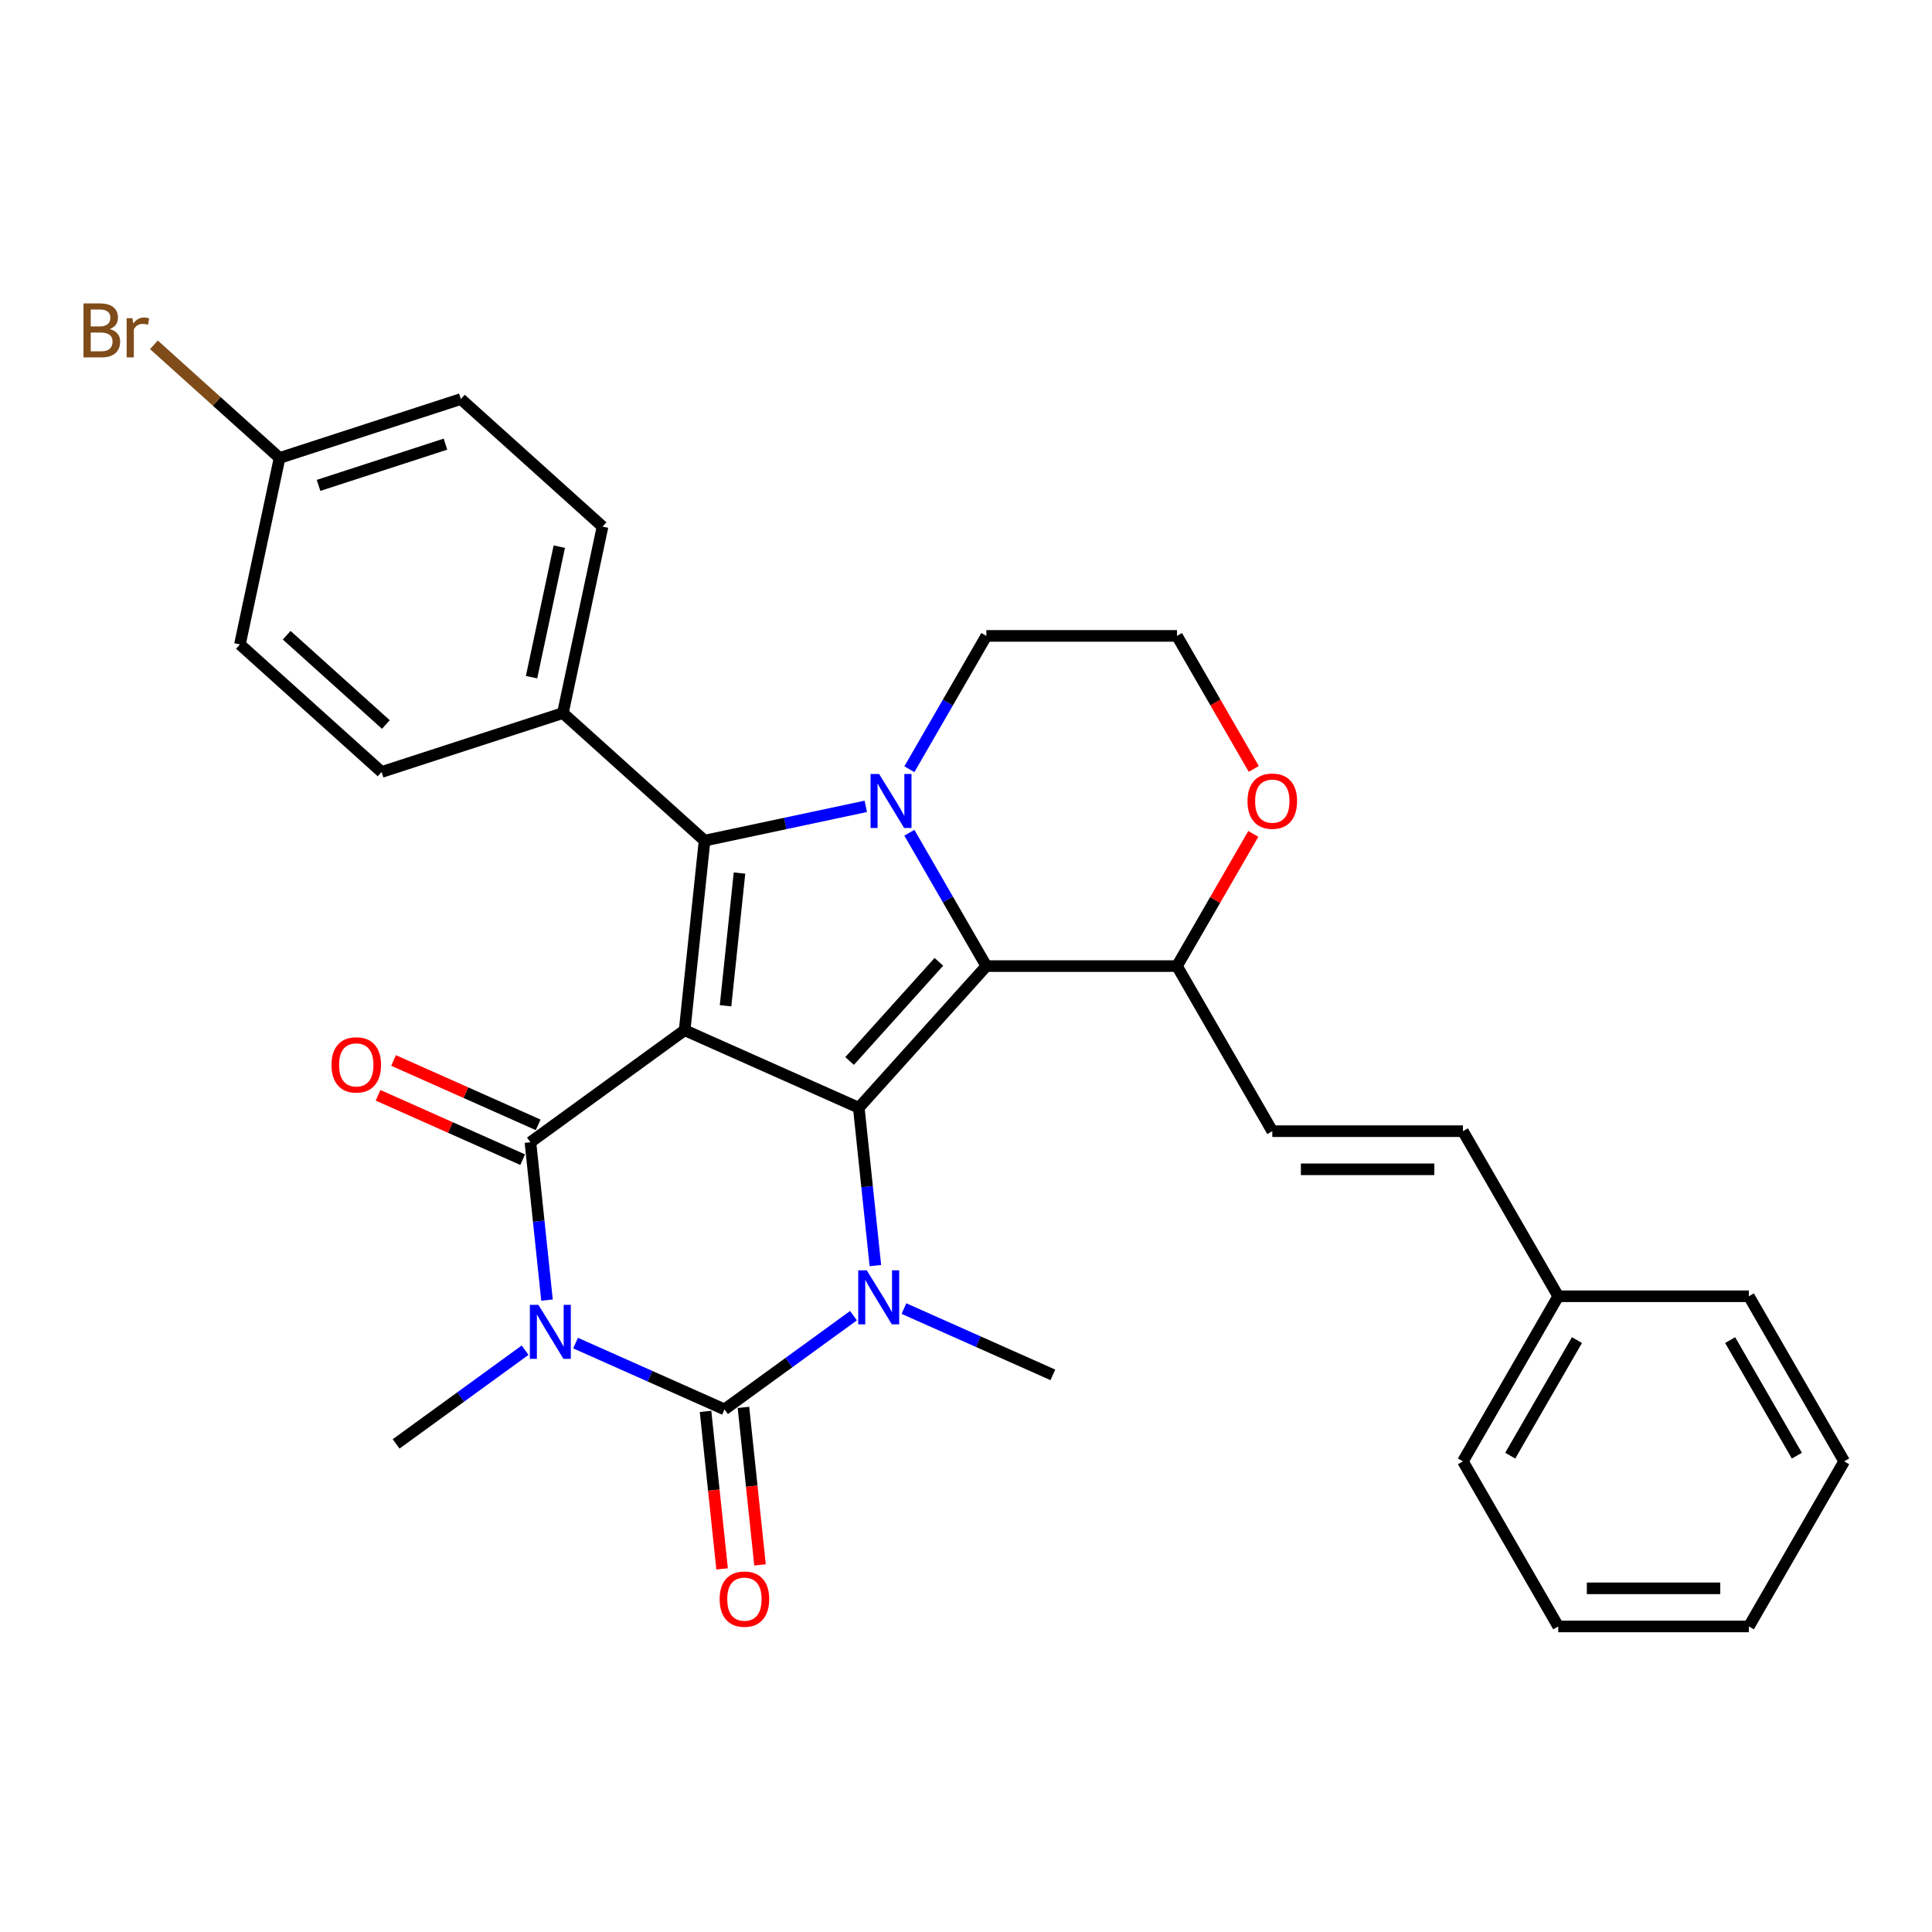 <?xml version='1.0' encoding='iso-8859-1'?>
<svg version='1.1' baseProfile='full'
              xmlns='http://www.w3.org/2000/svg'
                      xmlns:rdkit='http://www.rdkit.org/xml'
                      xmlns:xlink='http://www.w3.org/1999/xlink'
                  xml:space='preserve'
width='1000px' height='1000px' viewBox='0 0 1000 1000'>
<!-- END OF HEADER -->
<rect style='opacity:1.0;fill:#FFFFFF;stroke:none' width='1000' height='1000' x='0' y='0'> </rect>
<path class='bond-0' d='M 354.369,533.237 L 444.509,573.37' style='fill:none;fill-rule:evenodd;stroke:#000000;stroke-width:6px;stroke-linecap:butt;stroke-linejoin:miter;stroke-opacity:1' />
<path class='bond-2' d='M 354.369,533.237 L 274.544,591.234' style='fill:none;fill-rule:evenodd;stroke:#000000;stroke-width:6px;stroke-linecap:butt;stroke-linejoin:miter;stroke-opacity:1' />
<path class='bond-7' d='M 354.369,533.237 L 364.683,435.108' style='fill:none;fill-rule:evenodd;stroke:#000000;stroke-width:6px;stroke-linecap:butt;stroke-linejoin:miter;stroke-opacity:1' />
<path class='bond-7' d='M 375.542,520.581 L 382.762,451.89' style='fill:none;fill-rule:evenodd;stroke:#000000;stroke-width:6px;stroke-linecap:butt;stroke-linejoin:miter;stroke-opacity:1' />
<path class='bond-3' d='M 444.509,573.37 L 510.532,500.044' style='fill:none;fill-rule:evenodd;stroke:#000000;stroke-width:6px;stroke-linecap:butt;stroke-linejoin:miter;stroke-opacity:1' />
<path class='bond-3' d='M 439.747,549.167 L 485.963,497.838' style='fill:none;fill-rule:evenodd;stroke:#000000;stroke-width:6px;stroke-linecap:butt;stroke-linejoin:miter;stroke-opacity:1' />
<path class='bond-6' d='M 444.509,573.37 L 448.802,614.215' style='fill:none;fill-rule:evenodd;stroke:#000000;stroke-width:6px;stroke-linecap:butt;stroke-linejoin:miter;stroke-opacity:1' />
<path class='bond-6' d='M 448.802,614.215 L 453.095,655.061' style='fill:none;fill-rule:evenodd;stroke:#0000FF;stroke-width:6px;stroke-linecap:butt;stroke-linejoin:miter;stroke-opacity:1' />
<path class='bond-1' d='M 283.13,672.925 L 278.837,632.079' style='fill:none;fill-rule:evenodd;stroke:#0000FF;stroke-width:6px;stroke-linecap:butt;stroke-linejoin:miter;stroke-opacity:1' />
<path class='bond-1' d='M 278.837,632.079 L 274.544,591.234' style='fill:none;fill-rule:evenodd;stroke:#000000;stroke-width:6px;stroke-linecap:butt;stroke-linejoin:miter;stroke-opacity:1' />
<path class='bond-4' d='M 297.921,695.18 L 336.459,712.338' style='fill:none;fill-rule:evenodd;stroke:#0000FF;stroke-width:6px;stroke-linecap:butt;stroke-linejoin:miter;stroke-opacity:1' />
<path class='bond-4' d='M 336.459,712.338 L 374.997,729.496' style='fill:none;fill-rule:evenodd;stroke:#000000;stroke-width:6px;stroke-linecap:butt;stroke-linejoin:miter;stroke-opacity:1' />
<path class='bond-15' d='M 271.794,698.855 L 238.413,723.107' style='fill:none;fill-rule:evenodd;stroke:#0000FF;stroke-width:6px;stroke-linecap:butt;stroke-linejoin:miter;stroke-opacity:1' />
<path class='bond-15' d='M 238.413,723.107 L 205.032,747.36' style='fill:none;fill-rule:evenodd;stroke:#000000;stroke-width:6px;stroke-linecap:butt;stroke-linejoin:miter;stroke-opacity:1' />
<path class='bond-12' d='M 278.557,582.22 L 241.134,565.558' style='fill:none;fill-rule:evenodd;stroke:#000000;stroke-width:6px;stroke-linecap:butt;stroke-linejoin:miter;stroke-opacity:1' />
<path class='bond-12' d='M 241.134,565.558 L 203.712,548.897' style='fill:none;fill-rule:evenodd;stroke:#FF0000;stroke-width:6px;stroke-linecap:butt;stroke-linejoin:miter;stroke-opacity:1' />
<path class='bond-12' d='M 270.531,600.248 L 233.108,583.586' style='fill:none;fill-rule:evenodd;stroke:#000000;stroke-width:6px;stroke-linecap:butt;stroke-linejoin:miter;stroke-opacity:1' />
<path class='bond-12' d='M 233.108,583.586 L 195.685,566.925' style='fill:none;fill-rule:evenodd;stroke:#FF0000;stroke-width:6px;stroke-linecap:butt;stroke-linejoin:miter;stroke-opacity:1' />
<path class='bond-8' d='M 510.532,500.044 L 609.201,500.044' style='fill:none;fill-rule:evenodd;stroke:#000000;stroke-width:6px;stroke-linecap:butt;stroke-linejoin:miter;stroke-opacity:1' />
<path class='bond-31' d='M 510.532,500.044 L 490.609,465.538' style='fill:none;fill-rule:evenodd;stroke:#000000;stroke-width:6px;stroke-linecap:butt;stroke-linejoin:miter;stroke-opacity:1' />
<path class='bond-31' d='M 490.609,465.538 L 470.687,431.032' style='fill:none;fill-rule:evenodd;stroke:#0000FF;stroke-width:6px;stroke-linecap:butt;stroke-linejoin:miter;stroke-opacity:1' />
<path class='bond-11' d='M 365.184,730.527 L 369.469,771.294' style='fill:none;fill-rule:evenodd;stroke:#000000;stroke-width:6px;stroke-linecap:butt;stroke-linejoin:miter;stroke-opacity:1' />
<path class='bond-11' d='M 369.469,771.294 L 373.753,812.06' style='fill:none;fill-rule:evenodd;stroke:#FF0000;stroke-width:6px;stroke-linecap:butt;stroke-linejoin:miter;stroke-opacity:1' />
<path class='bond-11' d='M 384.81,728.464 L 389.095,769.231' style='fill:none;fill-rule:evenodd;stroke:#000000;stroke-width:6px;stroke-linecap:butt;stroke-linejoin:miter;stroke-opacity:1' />
<path class='bond-11' d='M 389.095,769.231 L 393.379,809.997' style='fill:none;fill-rule:evenodd;stroke:#FF0000;stroke-width:6px;stroke-linecap:butt;stroke-linejoin:miter;stroke-opacity:1' />
<path class='bond-32' d='M 374.997,729.496 L 408.378,705.243' style='fill:none;fill-rule:evenodd;stroke:#000000;stroke-width:6px;stroke-linecap:butt;stroke-linejoin:miter;stroke-opacity:1' />
<path class='bond-32' d='M 408.378,705.243 L 441.759,680.991' style='fill:none;fill-rule:evenodd;stroke:#0000FF;stroke-width:6px;stroke-linecap:butt;stroke-linejoin:miter;stroke-opacity:1' />
<path class='bond-5' d='M 448.133,417.37 L 406.408,426.239' style='fill:none;fill-rule:evenodd;stroke:#0000FF;stroke-width:6px;stroke-linecap:butt;stroke-linejoin:miter;stroke-opacity:1' />
<path class='bond-5' d='M 406.408,426.239 L 364.683,435.108' style='fill:none;fill-rule:evenodd;stroke:#000000;stroke-width:6px;stroke-linecap:butt;stroke-linejoin:miter;stroke-opacity:1' />
<path class='bond-16' d='M 470.687,398.155 L 490.609,363.649' style='fill:none;fill-rule:evenodd;stroke:#0000FF;stroke-width:6px;stroke-linecap:butt;stroke-linejoin:miter;stroke-opacity:1' />
<path class='bond-16' d='M 490.609,363.649 L 510.532,329.143' style='fill:none;fill-rule:evenodd;stroke:#000000;stroke-width:6px;stroke-linecap:butt;stroke-linejoin:miter;stroke-opacity:1' />
<path class='bond-19' d='M 467.886,677.316 L 506.424,694.474' style='fill:none;fill-rule:evenodd;stroke:#0000FF;stroke-width:6px;stroke-linecap:butt;stroke-linejoin:miter;stroke-opacity:1' />
<path class='bond-19' d='M 506.424,694.474 L 544.962,711.632' style='fill:none;fill-rule:evenodd;stroke:#000000;stroke-width:6px;stroke-linecap:butt;stroke-linejoin:miter;stroke-opacity:1' />
<path class='bond-9' d='M 364.683,435.108 L 291.357,369.085' style='fill:none;fill-rule:evenodd;stroke:#000000;stroke-width:6px;stroke-linecap:butt;stroke-linejoin:miter;stroke-opacity:1' />
<path class='bond-10' d='M 609.201,500.044 L 658.536,585.495' style='fill:none;fill-rule:evenodd;stroke:#000000;stroke-width:6px;stroke-linecap:butt;stroke-linejoin:miter;stroke-opacity:1' />
<path class='bond-14' d='M 609.201,500.044 L 628.953,465.834' style='fill:none;fill-rule:evenodd;stroke:#000000;stroke-width:6px;stroke-linecap:butt;stroke-linejoin:miter;stroke-opacity:1' />
<path class='bond-14' d='M 628.953,465.834 L 648.704,431.624' style='fill:none;fill-rule:evenodd;stroke:#FF0000;stroke-width:6px;stroke-linecap:butt;stroke-linejoin:miter;stroke-opacity:1' />
<path class='bond-17' d='M 291.357,369.085 L 311.872,272.572' style='fill:none;fill-rule:evenodd;stroke:#000000;stroke-width:6px;stroke-linecap:butt;stroke-linejoin:miter;stroke-opacity:1' />
<path class='bond-17' d='M 275.132,350.505 L 289.492,282.946' style='fill:none;fill-rule:evenodd;stroke:#000000;stroke-width:6px;stroke-linecap:butt;stroke-linejoin:miter;stroke-opacity:1' />
<path class='bond-18' d='M 291.357,369.085 L 197.517,399.576' style='fill:none;fill-rule:evenodd;stroke:#000000;stroke-width:6px;stroke-linecap:butt;stroke-linejoin:miter;stroke-opacity:1' />
<path class='bond-13' d='M 658.536,585.495 L 757.206,585.495' style='fill:none;fill-rule:evenodd;stroke:#000000;stroke-width:6px;stroke-linecap:butt;stroke-linejoin:miter;stroke-opacity:1' />
<path class='bond-13' d='M 673.337,605.229 L 742.405,605.229' style='fill:none;fill-rule:evenodd;stroke:#000000;stroke-width:6px;stroke-linecap:butt;stroke-linejoin:miter;stroke-opacity:1' />
<path class='bond-21' d='M 757.206,585.495 L 806.541,670.945' style='fill:none;fill-rule:evenodd;stroke:#000000;stroke-width:6px;stroke-linecap:butt;stroke-linejoin:miter;stroke-opacity:1' />
<path class='bond-34' d='M 648.954,397.997 L 629.078,363.57' style='fill:none;fill-rule:evenodd;stroke:#FF0000;stroke-width:6px;stroke-linecap:butt;stroke-linejoin:miter;stroke-opacity:1' />
<path class='bond-34' d='M 629.078,363.57 L 609.201,329.143' style='fill:none;fill-rule:evenodd;stroke:#000000;stroke-width:6px;stroke-linecap:butt;stroke-linejoin:miter;stroke-opacity:1' />
<path class='bond-22' d='M 510.532,329.143 L 609.201,329.143' style='fill:none;fill-rule:evenodd;stroke:#000000;stroke-width:6px;stroke-linecap:butt;stroke-linejoin:miter;stroke-opacity:1' />
<path class='bond-24' d='M 311.872,272.572 L 238.546,206.549' style='fill:none;fill-rule:evenodd;stroke:#000000;stroke-width:6px;stroke-linecap:butt;stroke-linejoin:miter;stroke-opacity:1' />
<path class='bond-23' d='M 197.517,399.576 L 124.191,333.553' style='fill:none;fill-rule:evenodd;stroke:#000000;stroke-width:6px;stroke-linecap:butt;stroke-linejoin:miter;stroke-opacity:1' />
<path class='bond-23' d='M 199.722,375.007 L 148.394,328.791' style='fill:none;fill-rule:evenodd;stroke:#000000;stroke-width:6px;stroke-linecap:butt;stroke-linejoin:miter;stroke-opacity:1' />
<path class='bond-20' d='M 144.705,237.039 L 124.191,333.553' style='fill:none;fill-rule:evenodd;stroke:#000000;stroke-width:6px;stroke-linecap:butt;stroke-linejoin:miter;stroke-opacity:1' />
<path class='bond-25' d='M 144.705,237.039 L 112.187,207.759' style='fill:none;fill-rule:evenodd;stroke:#000000;stroke-width:6px;stroke-linecap:butt;stroke-linejoin:miter;stroke-opacity:1' />
<path class='bond-25' d='M 112.187,207.759 L 79.668,178.479' style='fill:none;fill-rule:evenodd;stroke:#7F4C19;stroke-width:6px;stroke-linecap:butt;stroke-linejoin:miter;stroke-opacity:1' />
<path class='bond-33' d='M 144.705,237.039 L 238.546,206.549' style='fill:none;fill-rule:evenodd;stroke:#000000;stroke-width:6px;stroke-linecap:butt;stroke-linejoin:miter;stroke-opacity:1' />
<path class='bond-33' d='M 164.88,251.234 L 230.568,229.89' style='fill:none;fill-rule:evenodd;stroke:#000000;stroke-width:6px;stroke-linecap:butt;stroke-linejoin:miter;stroke-opacity:1' />
<path class='bond-26' d='M 806.541,670.945 L 757.206,756.396' style='fill:none;fill-rule:evenodd;stroke:#000000;stroke-width:6px;stroke-linecap:butt;stroke-linejoin:miter;stroke-opacity:1' />
<path class='bond-26' d='M 816.231,693.63 L 781.696,753.445' style='fill:none;fill-rule:evenodd;stroke:#000000;stroke-width:6px;stroke-linecap:butt;stroke-linejoin:miter;stroke-opacity:1' />
<path class='bond-27' d='M 806.541,670.945 L 905.211,670.945' style='fill:none;fill-rule:evenodd;stroke:#000000;stroke-width:6px;stroke-linecap:butt;stroke-linejoin:miter;stroke-opacity:1' />
<path class='bond-29' d='M 757.206,756.396 L 806.541,841.846' style='fill:none;fill-rule:evenodd;stroke:#000000;stroke-width:6px;stroke-linecap:butt;stroke-linejoin:miter;stroke-opacity:1' />
<path class='bond-28' d='M 905.211,670.945 L 954.545,756.396' style='fill:none;fill-rule:evenodd;stroke:#000000;stroke-width:6px;stroke-linecap:butt;stroke-linejoin:miter;stroke-opacity:1' />
<path class='bond-28' d='M 895.521,693.63 L 930.055,753.445' style='fill:none;fill-rule:evenodd;stroke:#000000;stroke-width:6px;stroke-linecap:butt;stroke-linejoin:miter;stroke-opacity:1' />
<path class='bond-30' d='M 954.545,756.396 L 905.211,841.846' style='fill:none;fill-rule:evenodd;stroke:#000000;stroke-width:6px;stroke-linecap:butt;stroke-linejoin:miter;stroke-opacity:1' />
<path class='bond-35' d='M 806.541,841.846 L 905.211,841.846' style='fill:none;fill-rule:evenodd;stroke:#000000;stroke-width:6px;stroke-linecap:butt;stroke-linejoin:miter;stroke-opacity:1' />
<path class='bond-35' d='M 821.341,822.112 L 890.41,822.112' style='fill:none;fill-rule:evenodd;stroke:#000000;stroke-width:6px;stroke-linecap:butt;stroke-linejoin:miter;stroke-opacity:1' />
<path  class='atom-2' d='M 278.681 675.392
L 287.837 690.192
Q 288.745 691.652, 290.206 694.297
Q 291.666 696.941, 291.745 697.099
L 291.745 675.392
L 295.455 675.392
L 295.455 703.335
L 291.626 703.335
L 281.799 687.153
Q 280.654 685.259, 279.431 683.088
Q 278.247 680.917, 277.892 680.246
L 277.892 703.335
L 274.26 703.335
L 274.26 675.392
L 278.681 675.392
' fill='#0000FF'/>
<path  class='atom-6' d='M 455.02 400.622
L 464.177 415.422
Q 465.084 416.883, 466.545 419.527
Q 468.005 422.171, 468.084 422.329
L 468.084 400.622
L 471.794 400.622
L 471.794 428.565
L 467.965 428.565
L 458.138 412.383
Q 456.993 410.489, 455.77 408.318
Q 454.586 406.147, 454.231 405.477
L 454.231 428.565
L 450.6 428.565
L 450.6 400.622
L 455.02 400.622
' fill='#0000FF'/>
<path  class='atom-7' d='M 448.646 657.528
L 457.802 672.328
Q 458.71 673.788, 460.17 676.433
Q 461.631 679.077, 461.71 679.235
L 461.71 657.528
L 465.42 657.528
L 465.42 685.471
L 461.591 685.471
L 451.764 669.289
Q 450.619 667.395, 449.396 665.224
Q 448.212 663.053, 447.856 662.382
L 447.856 685.471
L 444.225 685.471
L 444.225 657.528
L 448.646 657.528
' fill='#0000FF'/>
<path  class='atom-12' d='M 372.484 827.704
Q 372.484 820.994, 375.799 817.245
Q 379.114 813.496, 385.311 813.496
Q 391.507 813.496, 394.822 817.245
Q 398.138 820.994, 398.138 827.704
Q 398.138 834.493, 394.783 838.36
Q 391.428 842.189, 385.311 842.189
Q 379.154 842.189, 375.799 838.36
Q 372.484 834.532, 372.484 827.704
M 385.311 839.031
Q 389.573 839.031, 391.862 836.19
Q 394.191 833.308, 394.191 827.704
Q 394.191 822.218, 391.862 819.455
Q 389.573 816.653, 385.311 816.653
Q 381.048 816.653, 378.72 819.416
Q 376.43 822.179, 376.43 827.704
Q 376.43 833.348, 378.72 836.19
Q 381.048 839.031, 385.311 839.031
' fill='#FF0000'/>
<path  class='atom-13' d='M 171.577 551.18
Q 171.577 544.471, 174.893 540.721
Q 178.208 536.972, 184.405 536.972
Q 190.601 536.972, 193.916 540.721
Q 197.232 544.471, 197.232 551.18
Q 197.232 557.969, 193.877 561.837
Q 190.522 565.665, 184.405 565.665
Q 178.248 565.665, 174.893 561.837
Q 171.577 558.008, 171.577 551.18
M 184.405 562.508
Q 188.667 562.508, 190.956 559.666
Q 193.285 556.785, 193.285 551.18
Q 193.285 545.694, 190.956 542.932
Q 188.667 540.129, 184.405 540.129
Q 180.142 540.129, 177.813 542.892
Q 175.524 545.655, 175.524 551.18
Q 175.524 556.824, 177.813 559.666
Q 180.142 562.508, 184.405 562.508
' fill='#FF0000'/>
<path  class='atom-15' d='M 645.709 414.673
Q 645.709 407.963, 649.024 404.214
Q 652.34 400.464, 658.536 400.464
Q 664.733 400.464, 668.048 404.214
Q 671.363 407.963, 671.363 414.673
Q 671.363 421.461, 668.009 425.329
Q 664.654 429.157, 658.536 429.157
Q 652.379 429.157, 649.024 425.329
Q 645.709 421.5, 645.709 414.673
M 658.536 426
Q 662.799 426, 665.088 423.158
Q 667.416 420.277, 667.416 414.673
Q 667.416 409.186, 665.088 406.424
Q 662.799 403.622, 658.536 403.622
Q 654.274 403.622, 651.945 406.384
Q 649.656 409.147, 649.656 414.673
Q 649.656 420.316, 651.945 423.158
Q 654.274 426, 658.536 426
' fill='#FF0000'/>
<path  class='atom-26' d='M 56.796 170.306
Q 59.48 171.056, 60.822 172.714
Q 62.203 174.332, 62.203 176.739
Q 62.203 180.607, 59.717 182.817
Q 57.27 184.988, 52.612 184.988
L 43.219 184.988
L 43.219 157.045
L 51.468 157.045
Q 56.243 157.045, 58.651 158.979
Q 61.059 160.913, 61.059 164.465
Q 61.059 168.688, 56.796 170.306
M 46.969 160.202
L 46.969 168.964
L 51.468 168.964
Q 54.231 168.964, 55.651 167.859
Q 57.112 166.714, 57.112 164.465
Q 57.112 160.202, 51.468 160.202
L 46.969 160.202
M 52.612 181.831
Q 55.336 181.831, 56.796 180.528
Q 58.256 179.226, 58.256 176.739
Q 58.256 174.45, 56.638 173.306
Q 55.059 172.121, 52.02 172.121
L 46.969 172.121
L 46.969 181.831
L 52.612 181.831
' fill='#7F4C19'/>
<path  class='atom-26' d='M 68.558 164.702
L 68.992 167.504
Q 71.123 164.346, 74.596 164.346
Q 75.701 164.346, 77.201 164.741
L 76.609 168.056
Q 74.912 167.662, 73.965 167.662
Q 72.307 167.662, 71.202 168.333
Q 70.136 168.964, 69.268 170.503
L 69.268 184.988
L 65.558 184.988
L 65.558 164.702
L 68.558 164.702
' fill='#7F4C19'/>
</svg>
